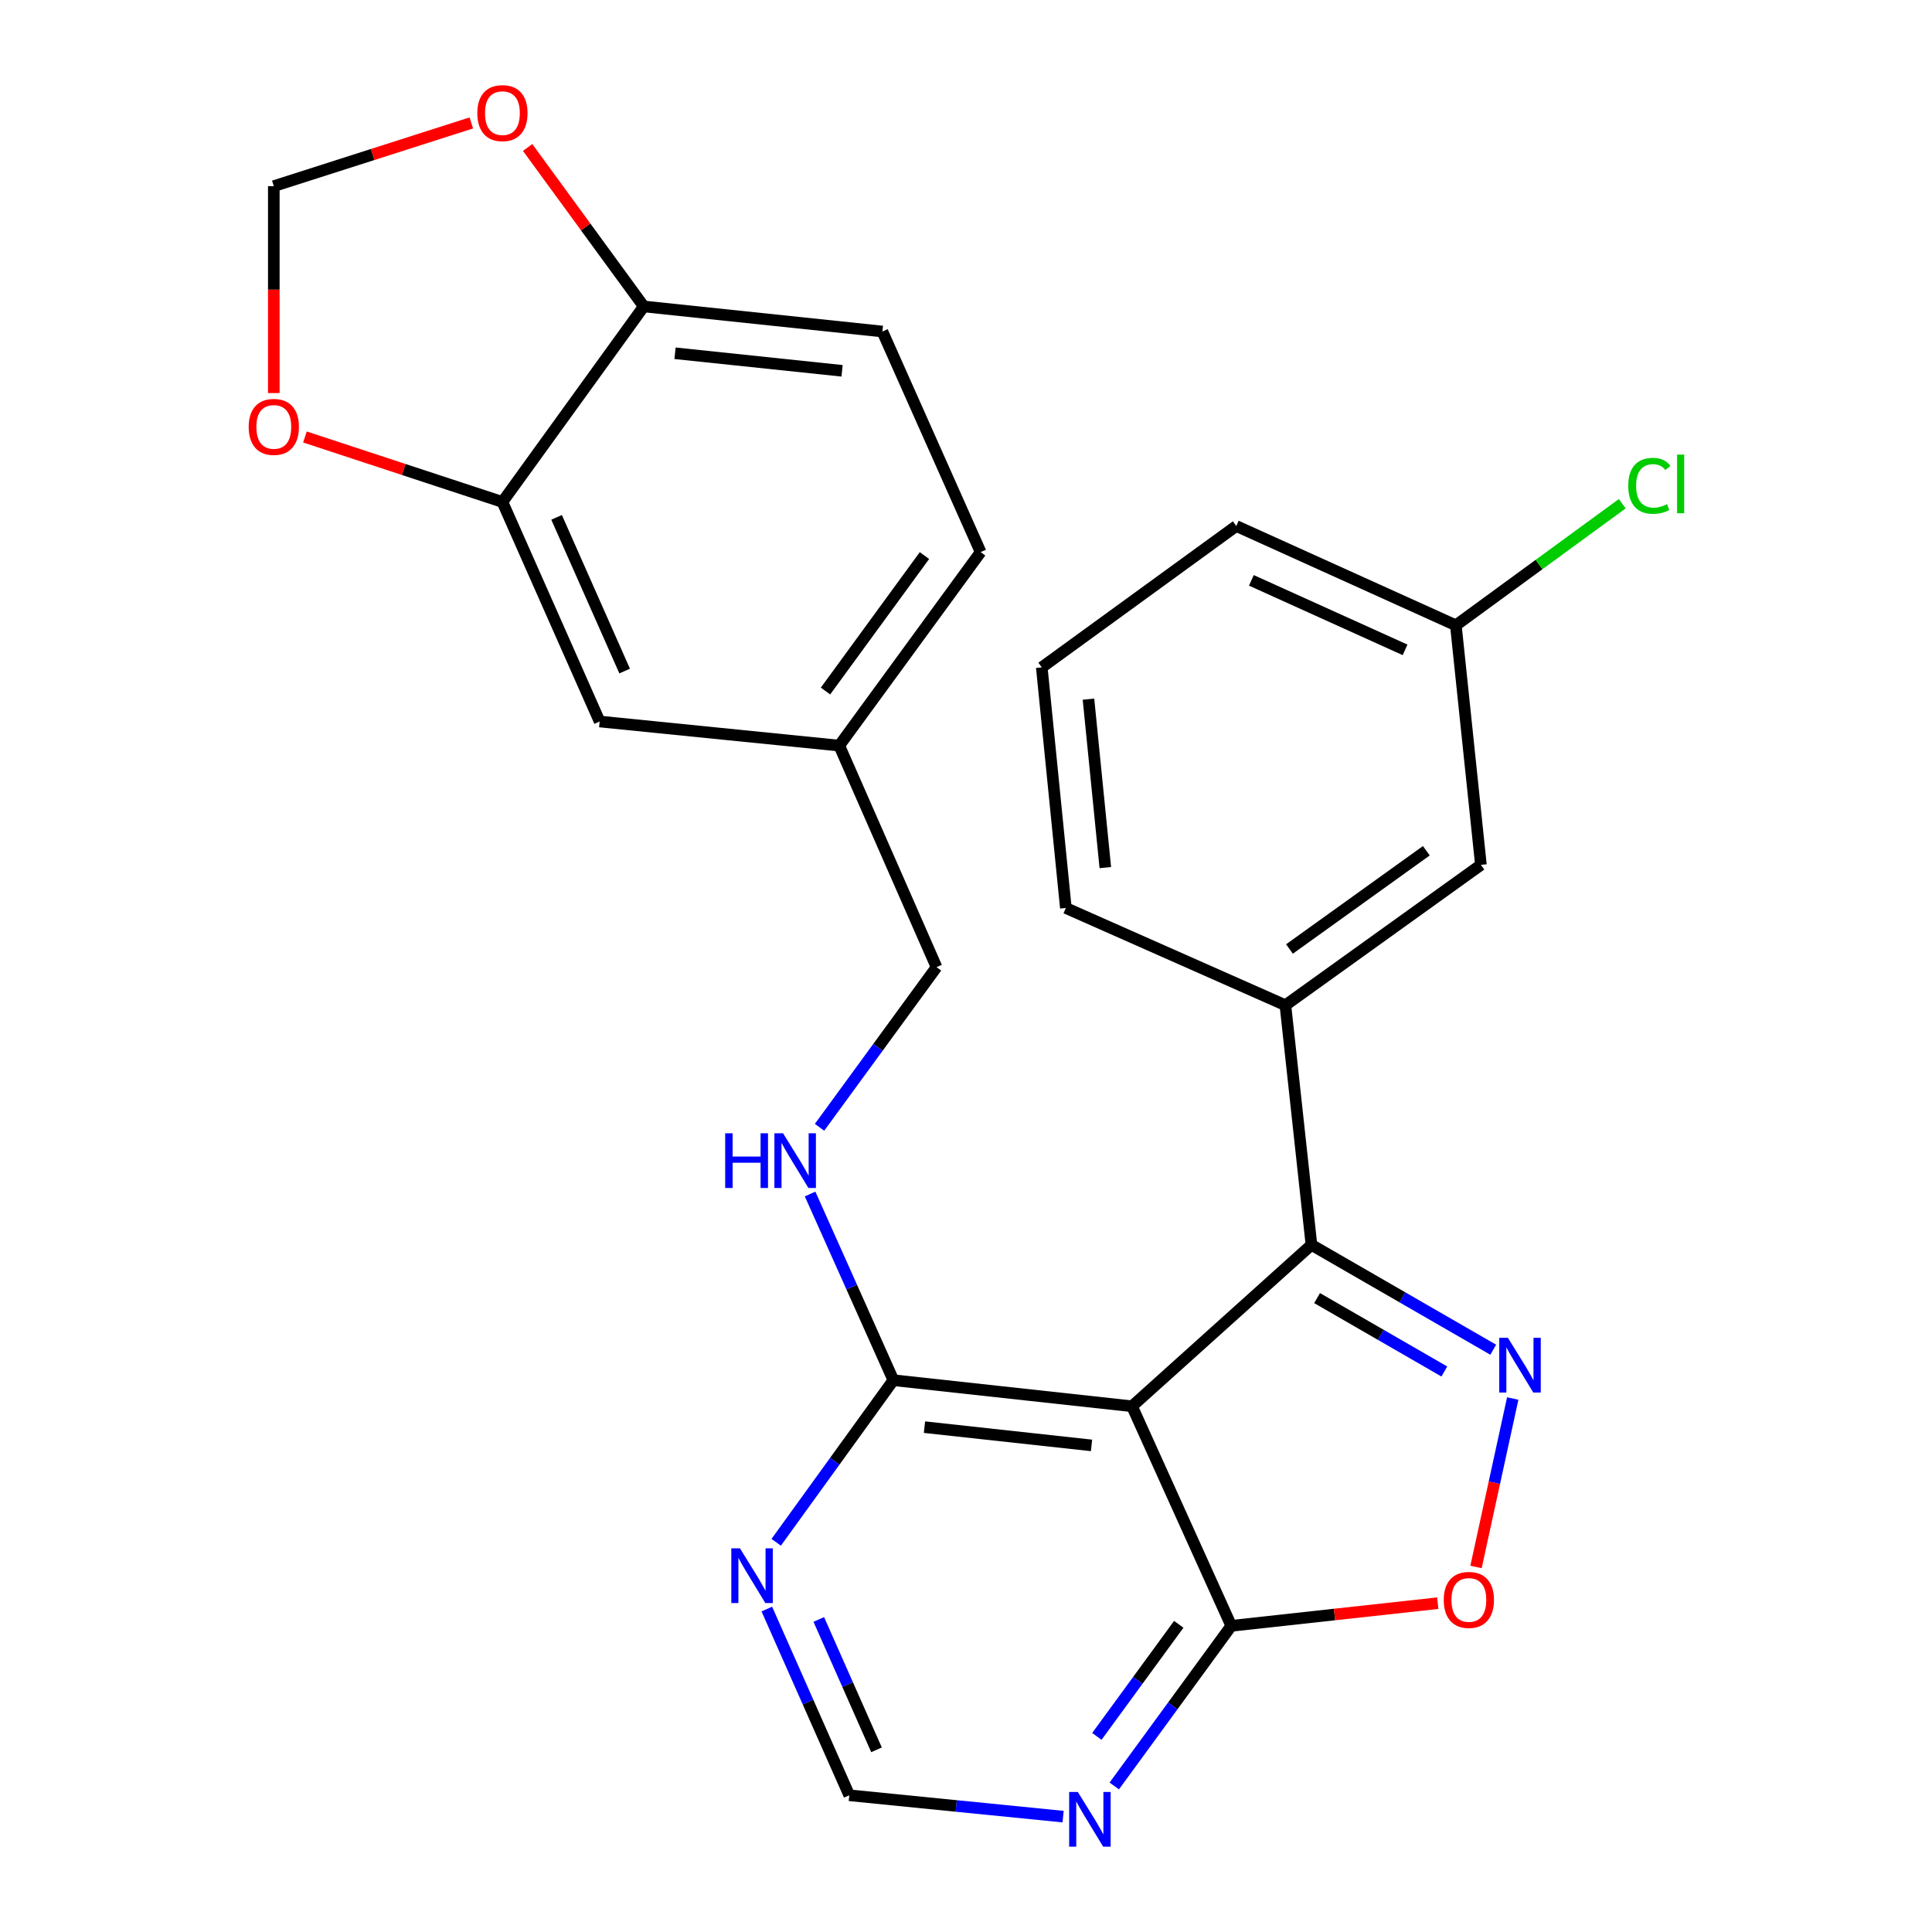 <?xml version='1.0' encoding='iso-8859-1'?>
<svg version='1.1' baseProfile='full'
              xmlns='http://www.w3.org/2000/svg'
                      xmlns:rdkit='http://www.rdkit.org/xml'
                      xmlns:xlink='http://www.w3.org/1999/xlink'
                  xml:space='preserve'
width='1000px' height='1000px' viewBox='0 0 1000 1000'>
<!-- END OF HEADER -->
<rect style='opacity:1.0;fill:#FFFFFF;stroke:none' width='1000' height='1000' x='0' y='0'> </rect>
<path class='bond-1' d='M 772.896,698.612 L 725.85,671.475' style='fill:none;fill-rule:evenodd;stroke:#0000FF;stroke-width:6px;stroke-linecap:butt;stroke-linejoin:miter;stroke-opacity:1' />
<path class='bond-1' d='M 725.85,671.475 L 678.804,644.339' style='fill:none;fill-rule:evenodd;stroke:#000000;stroke-width:6px;stroke-linecap:butt;stroke-linejoin:miter;stroke-opacity:1' />
<path class='bond-1' d='M 747.584,709.884 L 714.652,690.889' style='fill:none;fill-rule:evenodd;stroke:#0000FF;stroke-width:6px;stroke-linecap:butt;stroke-linejoin:miter;stroke-opacity:1' />
<path class='bond-1' d='M 714.652,690.889 L 681.72,671.893' style='fill:none;fill-rule:evenodd;stroke:#000000;stroke-width:6px;stroke-linecap:butt;stroke-linejoin:miter;stroke-opacity:1' />
<path class='bond-3' d='M 782.987,723.871 L 773.486,767.461' style='fill:none;fill-rule:evenodd;stroke:#0000FF;stroke-width:6px;stroke-linecap:butt;stroke-linejoin:miter;stroke-opacity:1' />
<path class='bond-3' d='M 773.486,767.461 L 763.984,811.051' style='fill:none;fill-rule:evenodd;stroke:#FF0000;stroke-width:6px;stroke-linecap:butt;stroke-linejoin:miter;stroke-opacity:1' />
<path class='bond-0' d='M 585.935,727.883 L 678.804,644.339' style='fill:none;fill-rule:evenodd;stroke:#000000;stroke-width:6px;stroke-linecap:butt;stroke-linejoin:miter;stroke-opacity:1' />
<path class='bond-4' d='M 585.935,727.883 L 462.411,714.386' style='fill:none;fill-rule:evenodd;stroke:#000000;stroke-width:6px;stroke-linecap:butt;stroke-linejoin:miter;stroke-opacity:1' />
<path class='bond-4' d='M 564.972,748.137 L 478.506,738.689' style='fill:none;fill-rule:evenodd;stroke:#000000;stroke-width:6px;stroke-linecap:butt;stroke-linejoin:miter;stroke-opacity:1' />
<path class='bond-26' d='M 585.935,727.883 L 637.306,841.532' style='fill:none;fill-rule:evenodd;stroke:#000000;stroke-width:6px;stroke-linecap:butt;stroke-linejoin:miter;stroke-opacity:1' />
<path class='bond-5' d='M 678.804,644.339 L 665.32,520.305' style='fill:none;fill-rule:evenodd;stroke:#000000;stroke-width:6px;stroke-linecap:butt;stroke-linejoin:miter;stroke-opacity:1' />
<path class='bond-2' d='M 637.306,841.532 L 690.747,835.667' style='fill:none;fill-rule:evenodd;stroke:#000000;stroke-width:6px;stroke-linecap:butt;stroke-linejoin:miter;stroke-opacity:1' />
<path class='bond-2' d='M 690.747,835.667 L 744.188,829.802' style='fill:none;fill-rule:evenodd;stroke:#FF0000;stroke-width:6px;stroke-linecap:butt;stroke-linejoin:miter;stroke-opacity:1' />
<path class='bond-6' d='M 637.306,841.532 L 607.026,882.972' style='fill:none;fill-rule:evenodd;stroke:#000000;stroke-width:6px;stroke-linecap:butt;stroke-linejoin:miter;stroke-opacity:1' />
<path class='bond-6' d='M 607.026,882.972 L 576.746,924.412' style='fill:none;fill-rule:evenodd;stroke:#0000FF;stroke-width:6px;stroke-linecap:butt;stroke-linejoin:miter;stroke-opacity:1' />
<path class='bond-6' d='M 610.127,840.742 L 588.931,869.75' style='fill:none;fill-rule:evenodd;stroke:#000000;stroke-width:6px;stroke-linecap:butt;stroke-linejoin:miter;stroke-opacity:1' />
<path class='bond-6' d='M 588.931,869.75 L 567.735,898.758' style='fill:none;fill-rule:evenodd;stroke:#0000FF;stroke-width:6px;stroke-linecap:butt;stroke-linejoin:miter;stroke-opacity:1' />
<path class='bond-7' d='M 462.411,714.386 L 432.084,756.339' style='fill:none;fill-rule:evenodd;stroke:#000000;stroke-width:6px;stroke-linecap:butt;stroke-linejoin:miter;stroke-opacity:1' />
<path class='bond-7' d='M 432.084,756.339 L 401.757,798.291' style='fill:none;fill-rule:evenodd;stroke:#0000FF;stroke-width:6px;stroke-linecap:butt;stroke-linejoin:miter;stroke-opacity:1' />
<path class='bond-9' d='M 462.411,714.386 L 440.857,666.204' style='fill:none;fill-rule:evenodd;stroke:#000000;stroke-width:6px;stroke-linecap:butt;stroke-linejoin:miter;stroke-opacity:1' />
<path class='bond-9' d='M 440.857,666.204 L 419.302,618.021' style='fill:none;fill-rule:evenodd;stroke:#0000FF;stroke-width:6px;stroke-linecap:butt;stroke-linejoin:miter;stroke-opacity:1' />
<path class='bond-15' d='M 665.32,520.305 L 766.519,447.655' style='fill:none;fill-rule:evenodd;stroke:#000000;stroke-width:6px;stroke-linecap:butt;stroke-linejoin:miter;stroke-opacity:1' />
<path class='bond-15' d='M 667.43,491.202 L 738.27,440.347' style='fill:none;fill-rule:evenodd;stroke:#000000;stroke-width:6px;stroke-linecap:butt;stroke-linejoin:miter;stroke-opacity:1' />
<path class='bond-23' d='M 665.32,520.305 L 551.683,469.979' style='fill:none;fill-rule:evenodd;stroke:#000000;stroke-width:6px;stroke-linecap:butt;stroke-linejoin:miter;stroke-opacity:1' />
<path class='bond-10' d='M 550.264,940.288 L 494.927,934.761' style='fill:none;fill-rule:evenodd;stroke:#0000FF;stroke-width:6px;stroke-linecap:butt;stroke-linejoin:miter;stroke-opacity:1' />
<path class='bond-10' d='M 494.927,934.761 L 439.589,929.235' style='fill:none;fill-rule:evenodd;stroke:#000000;stroke-width:6px;stroke-linecap:butt;stroke-linejoin:miter;stroke-opacity:1' />
<path class='bond-27' d='M 396.909,832.84 L 418.249,881.038' style='fill:none;fill-rule:evenodd;stroke:#0000FF;stroke-width:6px;stroke-linecap:butt;stroke-linejoin:miter;stroke-opacity:1' />
<path class='bond-27' d='M 418.249,881.038 L 439.589,929.235' style='fill:none;fill-rule:evenodd;stroke:#000000;stroke-width:6px;stroke-linecap:butt;stroke-linejoin:miter;stroke-opacity:1' />
<path class='bond-27' d='M 423.804,838.226 L 438.742,871.964' style='fill:none;fill-rule:evenodd;stroke:#0000FF;stroke-width:6px;stroke-linecap:butt;stroke-linejoin:miter;stroke-opacity:1' />
<path class='bond-27' d='M 438.742,871.964 L 453.68,905.702' style='fill:none;fill-rule:evenodd;stroke:#000000;stroke-width:6px;stroke-linecap:butt;stroke-linejoin:miter;stroke-opacity:1' />
<path class='bond-8' d='M 260.051,259.812 L 310.376,373.449' style='fill:none;fill-rule:evenodd;stroke:#000000;stroke-width:6px;stroke-linecap:butt;stroke-linejoin:miter;stroke-opacity:1' />
<path class='bond-8' d='M 288.091,267.783 L 323.319,347.329' style='fill:none;fill-rule:evenodd;stroke:#000000;stroke-width:6px;stroke-linecap:butt;stroke-linejoin:miter;stroke-opacity:1' />
<path class='bond-12' d='M 260.051,259.812 L 208.942,242.997' style='fill:none;fill-rule:evenodd;stroke:#000000;stroke-width:6px;stroke-linecap:butt;stroke-linejoin:miter;stroke-opacity:1' />
<path class='bond-12' d='M 208.942,242.997 L 157.834,226.181' style='fill:none;fill-rule:evenodd;stroke:#FF0000;stroke-width:6px;stroke-linecap:butt;stroke-linejoin:miter;stroke-opacity:1' />
<path class='bond-29' d='M 260.051,259.812 L 333.211,158.613' style='fill:none;fill-rule:evenodd;stroke:#000000;stroke-width:6px;stroke-linecap:butt;stroke-linejoin:miter;stroke-opacity:1' />
<path class='bond-19' d='M 424.186,583.488 L 454.467,542.042' style='fill:none;fill-rule:evenodd;stroke:#0000FF;stroke-width:6px;stroke-linecap:butt;stroke-linejoin:miter;stroke-opacity:1' />
<path class='bond-19' d='M 454.467,542.042 L 484.748,500.596' style='fill:none;fill-rule:evenodd;stroke:#000000;stroke-width:6px;stroke-linecap:butt;stroke-linejoin:miter;stroke-opacity:1' />
<path class='bond-11' d='M 333.211,158.613 L 456.722,171.587' style='fill:none;fill-rule:evenodd;stroke:#000000;stroke-width:6px;stroke-linecap:butt;stroke-linejoin:miter;stroke-opacity:1' />
<path class='bond-11' d='M 349.396,182.848 L 435.854,191.929' style='fill:none;fill-rule:evenodd;stroke:#000000;stroke-width:6px;stroke-linecap:butt;stroke-linejoin:miter;stroke-opacity:1' />
<path class='bond-13' d='M 333.211,158.613 L 303.155,117.473' style='fill:none;fill-rule:evenodd;stroke:#000000;stroke-width:6px;stroke-linecap:butt;stroke-linejoin:miter;stroke-opacity:1' />
<path class='bond-13' d='M 303.155,117.473 L 273.099,76.333' style='fill:none;fill-rule:evenodd;stroke:#FF0000;stroke-width:6px;stroke-linecap:butt;stroke-linejoin:miter;stroke-opacity:1' />
<path class='bond-14' d='M 141.72,203.446 L 141.72,149.897' style='fill:none;fill-rule:evenodd;stroke:#FF0000;stroke-width:6px;stroke-linecap:butt;stroke-linejoin:miter;stroke-opacity:1' />
<path class='bond-14' d='M 141.72,149.897 L 141.72,96.347' style='fill:none;fill-rule:evenodd;stroke:#000000;stroke-width:6px;stroke-linecap:butt;stroke-linejoin:miter;stroke-opacity:1' />
<path class='bond-30' d='M 243.945,63.628 L 192.832,79.987' style='fill:none;fill-rule:evenodd;stroke:#FF0000;stroke-width:6px;stroke-linecap:butt;stroke-linejoin:miter;stroke-opacity:1' />
<path class='bond-30' d='M 192.832,79.987 L 141.72,96.347' style='fill:none;fill-rule:evenodd;stroke:#000000;stroke-width:6px;stroke-linecap:butt;stroke-linejoin:miter;stroke-opacity:1' />
<path class='bond-20' d='M 766.519,447.655 L 753.545,323.659' style='fill:none;fill-rule:evenodd;stroke:#000000;stroke-width:6px;stroke-linecap:butt;stroke-linejoin:miter;stroke-opacity:1' />
<path class='bond-16' d='M 310.376,373.449 L 434.397,385.925' style='fill:none;fill-rule:evenodd;stroke:#000000;stroke-width:6px;stroke-linecap:butt;stroke-linejoin:miter;stroke-opacity:1' />
<path class='bond-17' d='M 456.722,171.587 L 507.57,285.759' style='fill:none;fill-rule:evenodd;stroke:#000000;stroke-width:6px;stroke-linecap:butt;stroke-linejoin:miter;stroke-opacity:1' />
<path class='bond-18' d='M 434.397,385.925 L 484.748,500.596' style='fill:none;fill-rule:evenodd;stroke:#000000;stroke-width:6px;stroke-linecap:butt;stroke-linejoin:miter;stroke-opacity:1' />
<path class='bond-21' d='M 434.397,385.925 L 507.57,285.759' style='fill:none;fill-rule:evenodd;stroke:#000000;stroke-width:6px;stroke-linecap:butt;stroke-linejoin:miter;stroke-opacity:1' />
<path class='bond-21' d='M 427.277,357.68 L 478.497,287.564' style='fill:none;fill-rule:evenodd;stroke:#000000;stroke-width:6px;stroke-linecap:butt;stroke-linejoin:miter;stroke-opacity:1' />
<path class='bond-22' d='M 753.545,323.659 L 796.612,292.19' style='fill:none;fill-rule:evenodd;stroke:#000000;stroke-width:6px;stroke-linecap:butt;stroke-linejoin:miter;stroke-opacity:1' />
<path class='bond-22' d='M 796.612,292.19 L 839.678,260.72' style='fill:none;fill-rule:evenodd;stroke:#00CC00;stroke-width:6px;stroke-linecap:butt;stroke-linejoin:miter;stroke-opacity:1' />
<path class='bond-28' d='M 753.545,323.659 L 639.896,272.263' style='fill:none;fill-rule:evenodd;stroke:#000000;stroke-width:6px;stroke-linecap:butt;stroke-linejoin:miter;stroke-opacity:1' />
<path class='bond-28' d='M 727.263,336.37 L 647.709,300.392' style='fill:none;fill-rule:evenodd;stroke:#000000;stroke-width:6px;stroke-linecap:butt;stroke-linejoin:miter;stroke-opacity:1' />
<path class='bond-24' d='M 551.683,469.979 L 539.22,345.435' style='fill:none;fill-rule:evenodd;stroke:#000000;stroke-width:6px;stroke-linecap:butt;stroke-linejoin:miter;stroke-opacity:1' />
<path class='bond-24' d='M 572.113,449.066 L 563.389,361.885' style='fill:none;fill-rule:evenodd;stroke:#000000;stroke-width:6px;stroke-linecap:butt;stroke-linejoin:miter;stroke-opacity:1' />
<path class='bond-25' d='M 539.22,345.435 L 639.896,272.263' style='fill:none;fill-rule:evenodd;stroke:#000000;stroke-width:6px;stroke-linecap:butt;stroke-linejoin:miter;stroke-opacity:1' />
<path  class='atom-0' d='M 780.491 692.444
L 789.771 707.444
Q 790.691 708.924, 792.171 711.604
Q 793.651 714.284, 793.731 714.444
L 793.731 692.444
L 797.491 692.444
L 797.491 720.764
L 793.611 720.764
L 783.651 704.364
Q 782.491 702.444, 781.251 700.244
Q 780.051 698.044, 779.691 697.364
L 779.691 720.764
L 776.011 720.764
L 776.011 692.444
L 780.491 692.444
' fill='#0000FF'/>
<path  class='atom-4' d='M 747.281 828.116
Q 747.281 821.316, 750.641 817.516
Q 754.001 813.716, 760.281 813.716
Q 766.561 813.716, 769.921 817.516
Q 773.281 821.316, 773.281 828.116
Q 773.281 834.996, 769.881 838.916
Q 766.481 842.796, 760.281 842.796
Q 754.041 842.796, 750.641 838.916
Q 747.281 835.036, 747.281 828.116
M 760.281 839.596
Q 764.601 839.596, 766.921 836.716
Q 769.281 833.796, 769.281 828.116
Q 769.281 822.556, 766.921 819.756
Q 764.601 816.916, 760.281 816.916
Q 755.961 816.916, 753.601 819.716
Q 751.281 822.516, 751.281 828.116
Q 751.281 833.836, 753.601 836.716
Q 755.961 839.596, 760.281 839.596
' fill='#FF0000'/>
<path  class='atom-7' d='M 557.873 927.513
L 567.153 942.513
Q 568.073 943.993, 569.553 946.673
Q 571.033 949.353, 571.113 949.513
L 571.113 927.513
L 574.873 927.513
L 574.873 955.833
L 570.993 955.833
L 561.033 939.433
Q 559.873 937.513, 558.633 935.313
Q 557.433 933.113, 557.073 932.433
L 557.073 955.833
L 553.393 955.833
L 553.393 927.513
L 557.873 927.513
' fill='#0000FF'/>
<path  class='atom-8' d='M 383.004 801.413
L 392.284 816.413
Q 393.204 817.893, 394.684 820.573
Q 396.164 823.253, 396.244 823.413
L 396.244 801.413
L 400.004 801.413
L 400.004 829.733
L 396.124 829.733
L 386.164 813.333
Q 385.004 811.413, 383.764 809.213
Q 382.564 807.013, 382.204 806.333
L 382.204 829.733
L 378.524 829.733
L 378.524 801.413
L 383.004 801.413
' fill='#0000FF'/>
<path  class='atom-10' d='M 375.355 586.589
L 379.195 586.589
L 379.195 598.629
L 393.675 598.629
L 393.675 586.589
L 397.515 586.589
L 397.515 614.909
L 393.675 614.909
L 393.675 601.829
L 379.195 601.829
L 379.195 614.909
L 375.355 614.909
L 375.355 586.589
' fill='#0000FF'/>
<path  class='atom-10' d='M 405.315 586.589
L 414.595 601.589
Q 415.515 603.069, 416.995 605.749
Q 418.475 608.429, 418.555 608.589
L 418.555 586.589
L 422.315 586.589
L 422.315 614.909
L 418.435 614.909
L 408.475 598.509
Q 407.315 596.589, 406.075 594.389
Q 404.875 592.189, 404.515 591.509
L 404.515 614.909
L 400.835 614.909
L 400.835 586.589
L 405.315 586.589
' fill='#0000FF'/>
<path  class='atom-13' d='M 128.72 220.959
Q 128.72 214.159, 132.08 210.359
Q 135.44 206.559, 141.72 206.559
Q 148 206.559, 151.36 210.359
Q 154.72 214.159, 154.72 220.959
Q 154.72 227.839, 151.32 231.759
Q 147.92 235.639, 141.72 235.639
Q 135.48 235.639, 132.08 231.759
Q 128.72 227.879, 128.72 220.959
M 141.72 232.439
Q 146.04 232.439, 148.36 229.559
Q 150.72 226.639, 150.72 220.959
Q 150.72 215.399, 148.36 212.599
Q 146.04 209.759, 141.72 209.759
Q 137.4 209.759, 135.04 212.559
Q 132.72 215.359, 132.72 220.959
Q 132.72 226.679, 135.04 229.559
Q 137.4 232.439, 141.72 232.439
' fill='#FF0000'/>
<path  class='atom-14' d='M 247.051 58.552
Q 247.051 51.752, 250.411 47.952
Q 253.771 44.152, 260.051 44.152
Q 266.331 44.152, 269.691 47.952
Q 273.051 51.752, 273.051 58.552
Q 273.051 65.432, 269.651 69.352
Q 266.251 73.232, 260.051 73.232
Q 253.811 73.232, 250.411 69.352
Q 247.051 65.472, 247.051 58.552
M 260.051 70.032
Q 264.371 70.032, 266.691 67.152
Q 269.051 64.232, 269.051 58.552
Q 269.051 52.992, 266.691 50.192
Q 264.371 47.352, 260.051 47.352
Q 255.731 47.352, 253.371 50.152
Q 251.051 52.952, 251.051 58.552
Q 251.051 64.272, 253.371 67.152
Q 255.731 70.032, 260.051 70.032
' fill='#FF0000'/>
<path  class='atom-23' d='M 842.779 251.454
Q 842.779 244.414, 846.059 240.734
Q 849.379 237.014, 855.659 237.014
Q 861.499 237.014, 864.619 241.134
L 861.979 243.294
Q 859.699 240.294, 855.659 240.294
Q 851.379 240.294, 849.099 243.174
Q 846.859 246.014, 846.859 251.454
Q 846.859 257.054, 849.179 259.934
Q 851.539 262.814, 856.099 262.814
Q 859.219 262.814, 862.859 260.934
L 863.979 263.934
Q 862.499 264.894, 860.259 265.454
Q 858.019 266.014, 855.539 266.014
Q 849.379 266.014, 846.059 262.254
Q 842.779 258.494, 842.779 251.454
' fill='#00CC00'/>
<path  class='atom-23' d='M 868.059 235.294
L 871.739 235.294
L 871.739 265.654
L 868.059 265.654
L 868.059 235.294
' fill='#00CC00'/>
</svg>

